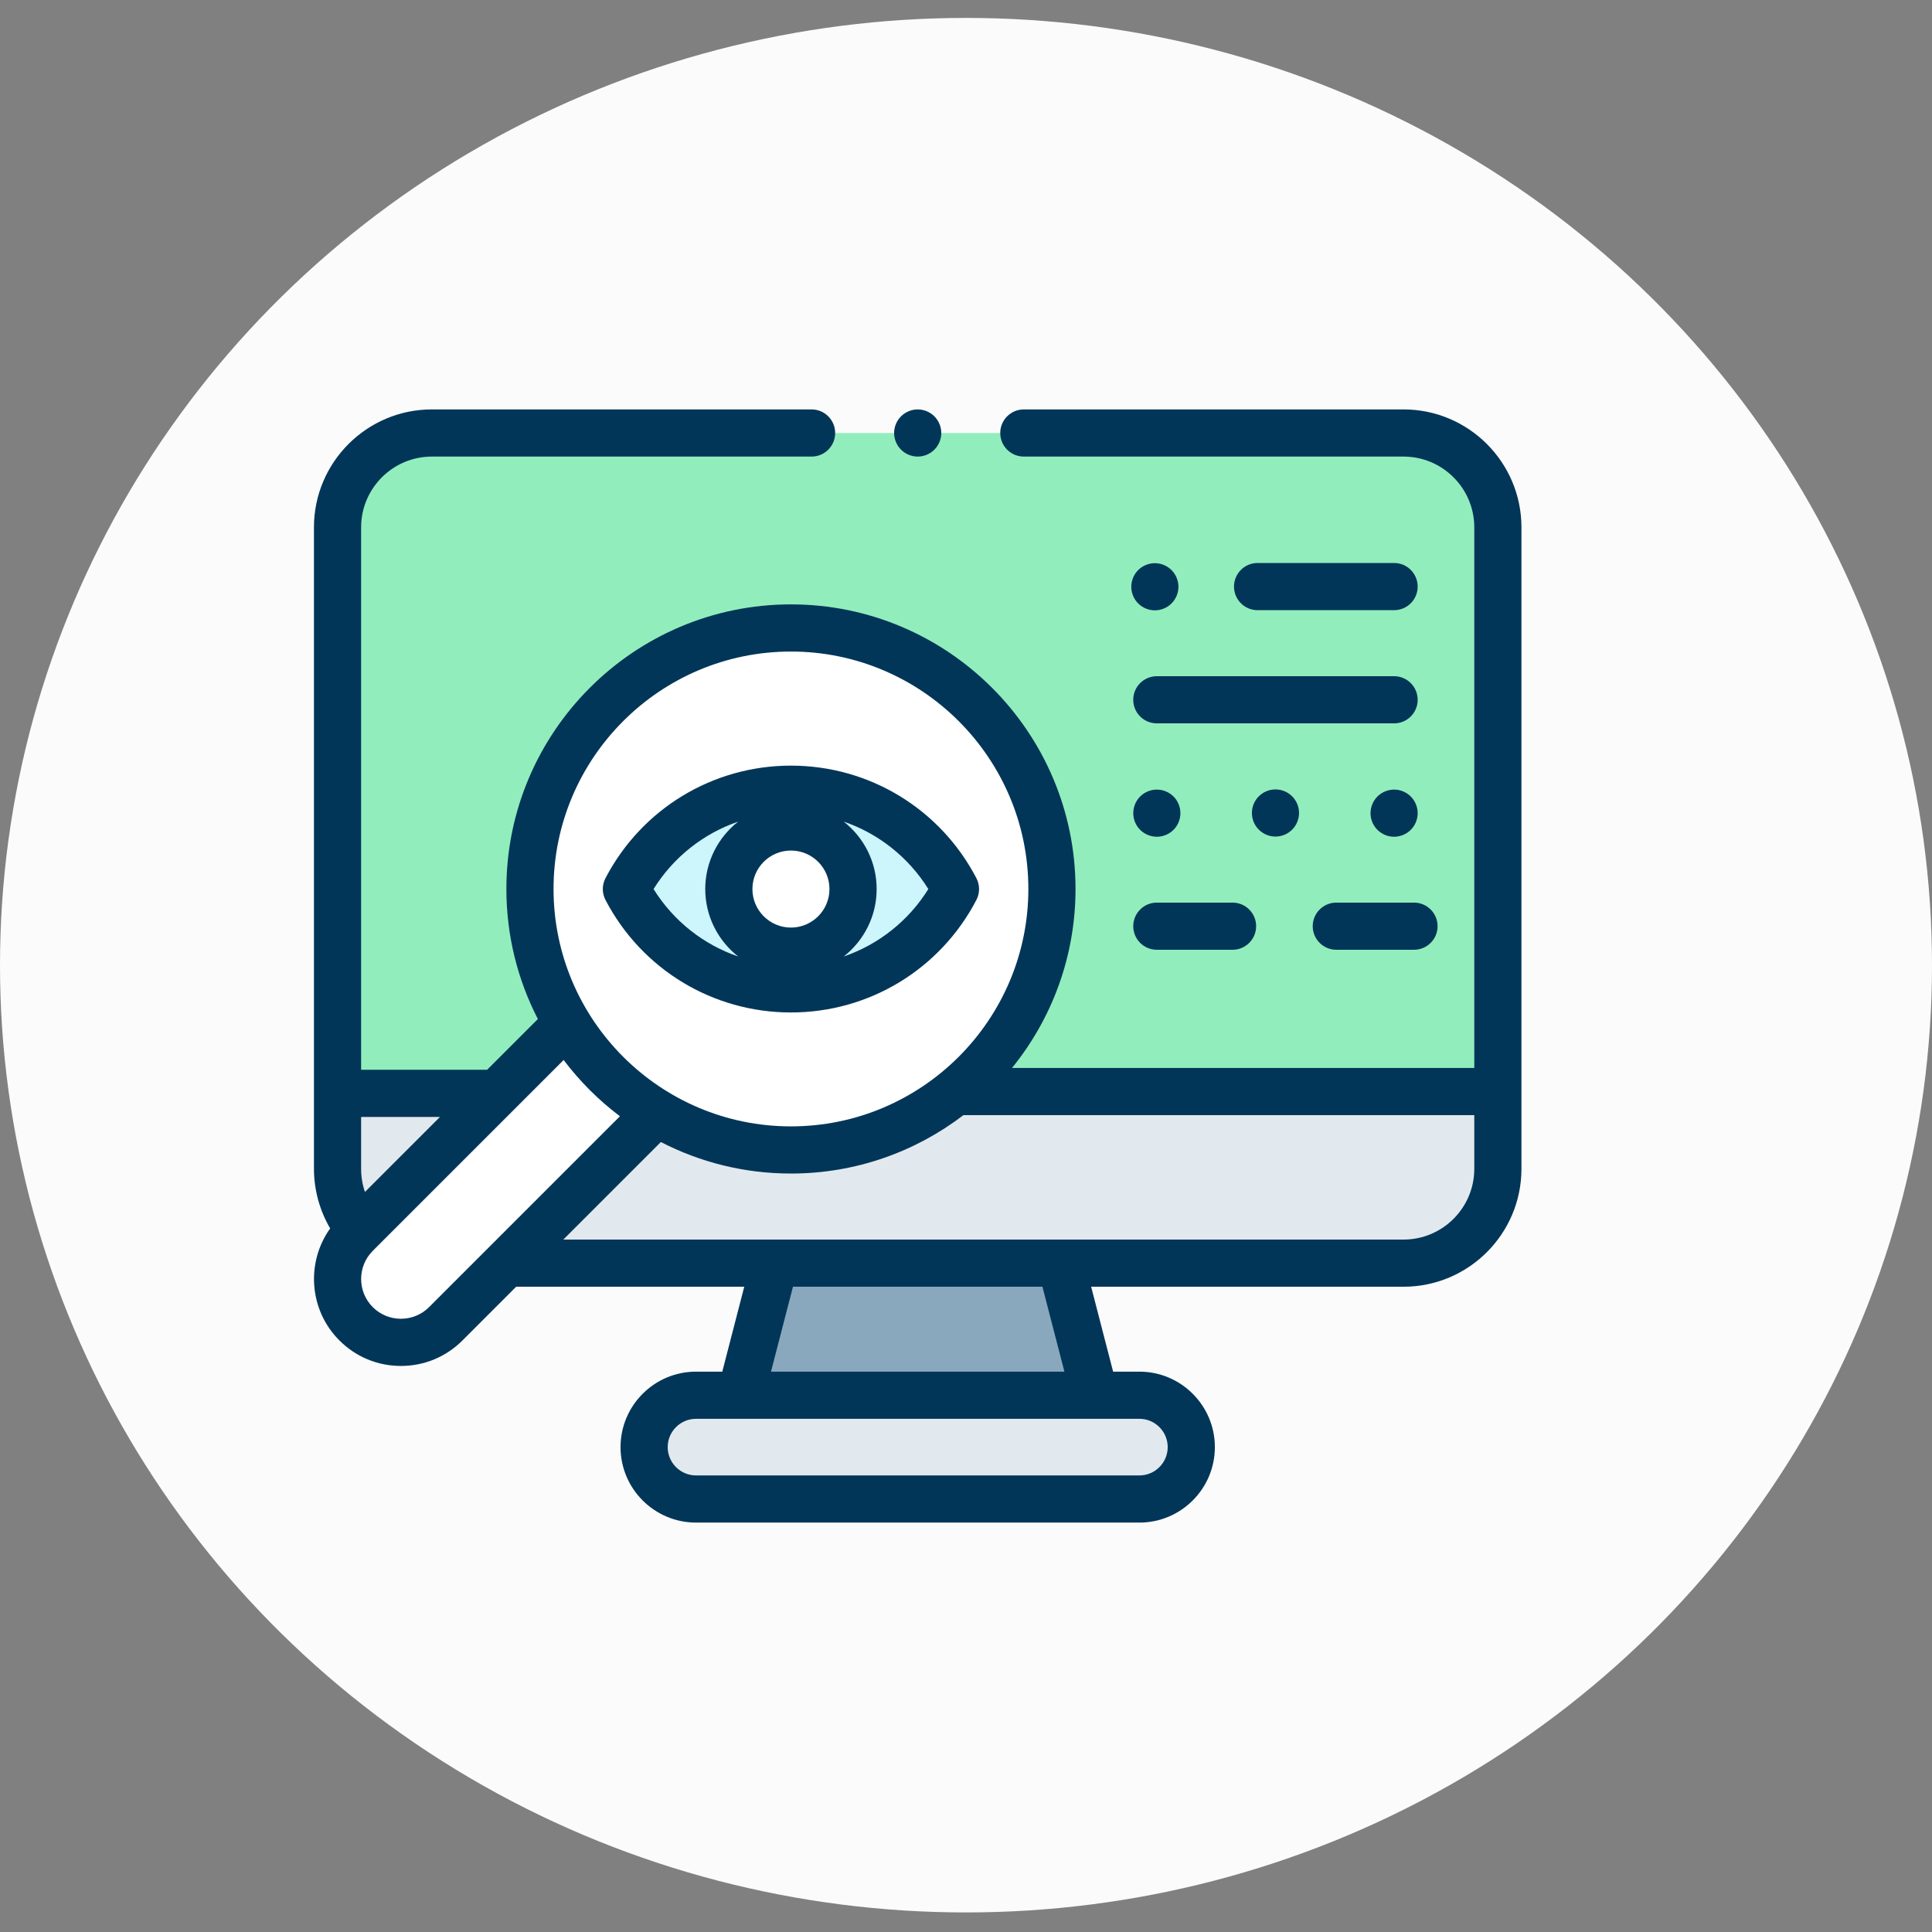 <svg width="80" height="80" viewBox="0 0 80 80" fill="none" xmlns="http://www.w3.org/2000/svg">
<rect x="0" y="0" width="80" height="80" fill="#808080" stroke="none"/>
<ellipse cx="40" cy="39.966" rx="40" ry="39.224" fill="#FBFBFB"/>
<g clip-path="url(#clip0_2235_7119)">
<path d="M45.336 57.773H30.664L32.08 52.305H43.92L45.336 57.773Z" fill="#8AA8BD"/>
<path d="M47.18 62.07H28.82C27.634 62.07 26.672 61.108 26.672 59.922C26.672 58.735 27.634 57.773 28.82 57.773H47.18C48.366 57.773 49.328 58.735 49.328 59.922C49.328 61.108 48.366 62.07 47.18 62.07Z" fill="#E2E9EE"/>
<path d="M58.117 52.305H17.883C15.726 52.305 13.977 50.556 13.977 48.398V21.836C13.977 19.679 15.726 17.93 17.883 17.93H58.117C60.275 17.93 62.023 19.679 62.023 21.836V48.398C62.023 50.556 60.275 52.305 58.117 52.305Z" fill="#91EEBC"/>
<path d="M62.023 45.273V48.398C62.023 50.556 60.275 52.305 58.117 52.305H17.883C15.726 52.305 13.977 50.556 13.977 48.398V45.273H62.023Z" fill="#E2E9EE"/>
<path d="M14.745 54.818C13.72 53.793 13.72 52.131 14.745 51.106L25.562 40.289L29.274 44.001L18.457 54.818C17.432 55.843 15.77 55.843 14.745 54.818Z" fill="white"/>
<path d="M32.751 47.614C38.72 47.614 43.558 42.776 43.558 36.807C43.558 30.839 38.72 26 32.751 26C26.782 26 21.944 30.839 21.944 36.807C21.944 42.776 26.782 47.614 32.751 47.614Z" fill="white"/>
<path d="M32.751 40.948C36.514 40.948 39.565 39.097 39.565 36.814C39.565 34.531 36.514 32.68 32.751 32.68C28.988 32.68 25.938 34.531 25.938 36.814C25.938 39.097 28.988 40.948 32.751 40.948Z" fill="#CCF5FC"/>
<path d="M32.751 39.378C34.172 39.378 35.323 38.226 35.323 36.806C35.323 35.386 34.172 34.234 32.751 34.234C31.331 34.234 30.18 35.386 30.18 36.806C30.18 38.226 31.331 39.378 32.751 39.378Z" fill="white"/>
<path d="M58.117 16.953H42.395C41.855 16.953 41.418 17.39 41.418 17.93C41.418 18.469 41.855 18.906 42.395 18.906H58.117C59.733 18.906 61.047 20.221 61.047 21.836V44.222H41.905C43.548 42.196 44.535 39.616 44.535 36.81C44.535 30.312 39.249 25.026 32.751 25.026C26.254 25.026 20.968 30.312 20.968 36.81C20.968 38.749 21.439 40.581 22.272 42.196L20.171 44.297H14.953V21.836C14.953 20.221 16.267 18.906 17.883 18.906H33.605C34.145 18.906 34.582 18.469 34.582 17.93C34.582 17.39 34.145 16.953 33.605 16.953H17.883C15.19 16.953 13 19.144 13 21.836V48.398C13 49.267 13.236 50.122 13.671 50.867C12.666 52.273 12.793 54.245 14.055 55.506C14.735 56.187 15.639 56.561 16.601 56.561C17.563 56.561 18.468 56.187 19.148 55.506L21.373 53.281H30.818L29.908 56.797H28.82C27.097 56.797 25.695 58.199 25.695 59.922C25.695 61.645 27.097 63.047 28.82 63.047H47.18C48.903 63.047 50.305 61.645 50.305 59.922C50.305 58.199 48.903 56.797 47.18 56.797H46.092L45.182 53.281H58.117C60.81 53.281 63 51.091 63 48.398V21.836C63 19.144 60.81 16.953 58.117 16.953ZM32.751 26.979C38.172 26.979 42.582 31.389 42.582 36.81C42.582 42.231 38.172 46.641 32.751 46.641C27.331 46.641 22.921 42.231 22.921 36.81C22.921 31.389 27.331 26.979 32.751 26.979ZM18.218 46.25L15.112 49.356C15.007 49.052 14.953 48.73 14.953 48.398V46.25H18.218ZM17.767 54.125C17.124 54.768 16.079 54.768 15.436 54.126C14.793 53.483 14.793 52.437 15.436 51.794L23.339 43.892C24.003 44.773 24.789 45.558 25.67 46.222L17.767 54.125ZM48.352 59.922C48.352 60.568 47.826 61.094 47.18 61.094H28.82C28.174 61.094 27.648 60.568 27.648 59.922C27.648 59.276 28.174 58.75 28.82 58.75H47.18C47.826 58.75 48.352 59.276 48.352 59.922ZM44.075 56.797H31.925L32.835 53.281H43.165L44.075 56.797ZM58.117 51.328H23.326L27.365 47.289C28.981 48.123 30.812 48.594 32.751 48.594C35.435 48.594 37.911 47.691 39.894 46.175H61.047V48.398C61.047 50.014 59.733 51.328 58.117 51.328Z" fill="#023659"/>
<path d="M32.751 41.924C35.988 41.924 38.931 40.139 40.43 37.266C40.578 36.983 40.578 36.645 40.43 36.362C38.931 33.488 35.988 31.703 32.751 31.703C29.514 31.703 26.572 33.488 25.072 36.362C24.924 36.645 24.924 36.982 25.072 37.266C26.572 40.139 29.514 41.924 32.751 41.924ZM32.751 35.219C33.631 35.219 34.346 35.934 34.346 36.814C34.346 37.693 33.631 38.409 32.751 38.409C31.872 38.409 31.156 37.693 31.156 36.814C31.156 35.934 31.872 35.219 32.751 35.219ZM38.441 36.814C37.616 38.138 36.373 39.113 34.936 39.607C35.765 38.957 36.3 37.947 36.3 36.814C36.3 35.681 35.765 34.671 34.936 34.021C36.373 34.515 37.616 35.49 38.441 36.814ZM30.567 34.021C29.738 34.671 29.203 35.681 29.203 36.814C29.203 37.947 29.738 38.957 30.567 39.607C29.129 39.113 27.887 38.138 27.062 36.814C27.887 35.49 29.129 34.515 30.567 34.021Z" fill="#023659"/>
<path d="M46.925 28.977C46.925 29.516 47.362 29.953 47.902 29.953H57.727C58.266 29.953 58.703 29.516 58.703 28.977C58.703 28.437 58.266 28 57.727 28H47.902C47.362 28 46.925 28.437 46.925 28.977Z" fill="#023659"/>
<path d="M57.727 25.266C58.266 25.266 58.703 24.828 58.703 24.289C58.703 23.75 58.266 23.312 57.727 23.312H52.073C51.534 23.312 51.097 23.75 51.097 24.289C51.097 24.828 51.534 25.266 52.073 25.266H57.727Z" fill="#023659"/>
<path d="M47.819 23.32C47.562 23.32 47.31 23.425 47.129 23.606C46.947 23.788 46.844 24.04 46.844 24.297C46.844 24.554 46.947 24.806 47.129 24.987C47.312 25.169 47.563 25.273 47.819 25.273C48.077 25.273 48.328 25.169 48.51 24.987C48.692 24.806 48.797 24.554 48.797 24.297C48.797 24.04 48.693 23.788 48.51 23.606C48.329 23.425 48.077 23.32 47.819 23.32Z" fill="#023659"/>
<path d="M58.417 34.362C58.599 34.181 58.703 33.929 58.703 33.672C58.703 33.415 58.599 33.163 58.417 32.981C58.235 32.8 57.983 32.695 57.727 32.695C57.469 32.695 57.218 32.8 57.036 32.981C56.855 33.163 56.75 33.415 56.75 33.672C56.75 33.929 56.854 34.18 57.036 34.362C57.218 34.544 57.47 34.648 57.727 34.648C57.983 34.648 58.235 34.544 58.417 34.362Z" fill="#023659"/>
<path d="M52.815 34.641C53.071 34.641 53.323 34.536 53.505 34.354C53.686 34.173 53.791 33.921 53.791 33.664C53.791 33.407 53.687 33.155 53.505 32.974C53.323 32.792 53.071 32.688 52.815 32.688C52.556 32.688 52.305 32.792 52.124 32.974C51.942 33.155 51.838 33.406 51.838 33.664C51.838 33.921 51.942 34.173 52.124 34.354C52.305 34.536 52.557 34.641 52.815 34.641Z" fill="#023659"/>
<path d="M48.593 34.362C48.774 34.181 48.878 33.929 48.878 33.672C48.878 33.414 48.775 33.163 48.593 32.981C48.411 32.8 48.159 32.695 47.902 32.695C47.645 32.695 47.393 32.8 47.211 32.981C47.029 33.163 46.926 33.414 46.926 33.672C46.926 33.929 47.029 34.181 47.211 34.362C47.394 34.544 47.645 34.648 47.902 34.648C48.159 34.648 48.411 34.544 48.593 34.362Z" fill="#023659"/>
<path d="M47.902 39.328H51.037C51.576 39.328 52.014 38.891 52.014 38.352C52.014 37.812 51.576 37.375 51.037 37.375H47.902C47.362 37.375 46.925 37.812 46.925 38.352C46.925 38.891 47.362 39.328 47.902 39.328Z" fill="#023659"/>
<path d="M54.357 38.352C54.357 38.891 54.795 39.328 55.334 39.328H58.551C59.09 39.328 59.527 38.891 59.527 38.352C59.527 37.812 59.09 37.375 58.551 37.375H55.334C54.795 37.375 54.357 37.812 54.357 38.352Z" fill="#023659"/>
<path d="M38 18.906C38.257 18.906 38.509 18.802 38.69 18.62C38.872 18.439 38.977 18.186 38.977 17.93C38.977 17.673 38.872 17.421 38.69 17.239C38.509 17.058 38.257 16.953 38 16.953C37.743 16.953 37.491 17.058 37.31 17.239C37.128 17.421 37.023 17.673 37.023 17.93C37.023 18.186 37.128 18.439 37.31 18.62C37.491 18.802 37.743 18.906 38 18.906Z" fill="#023659"/>
</g>
<defs>
<clipPath id="clip0_2235_7119">
<rect width="50" height="50" fill="white" transform="translate(13 15)"/>
</clipPath>
</defs>
</svg>
